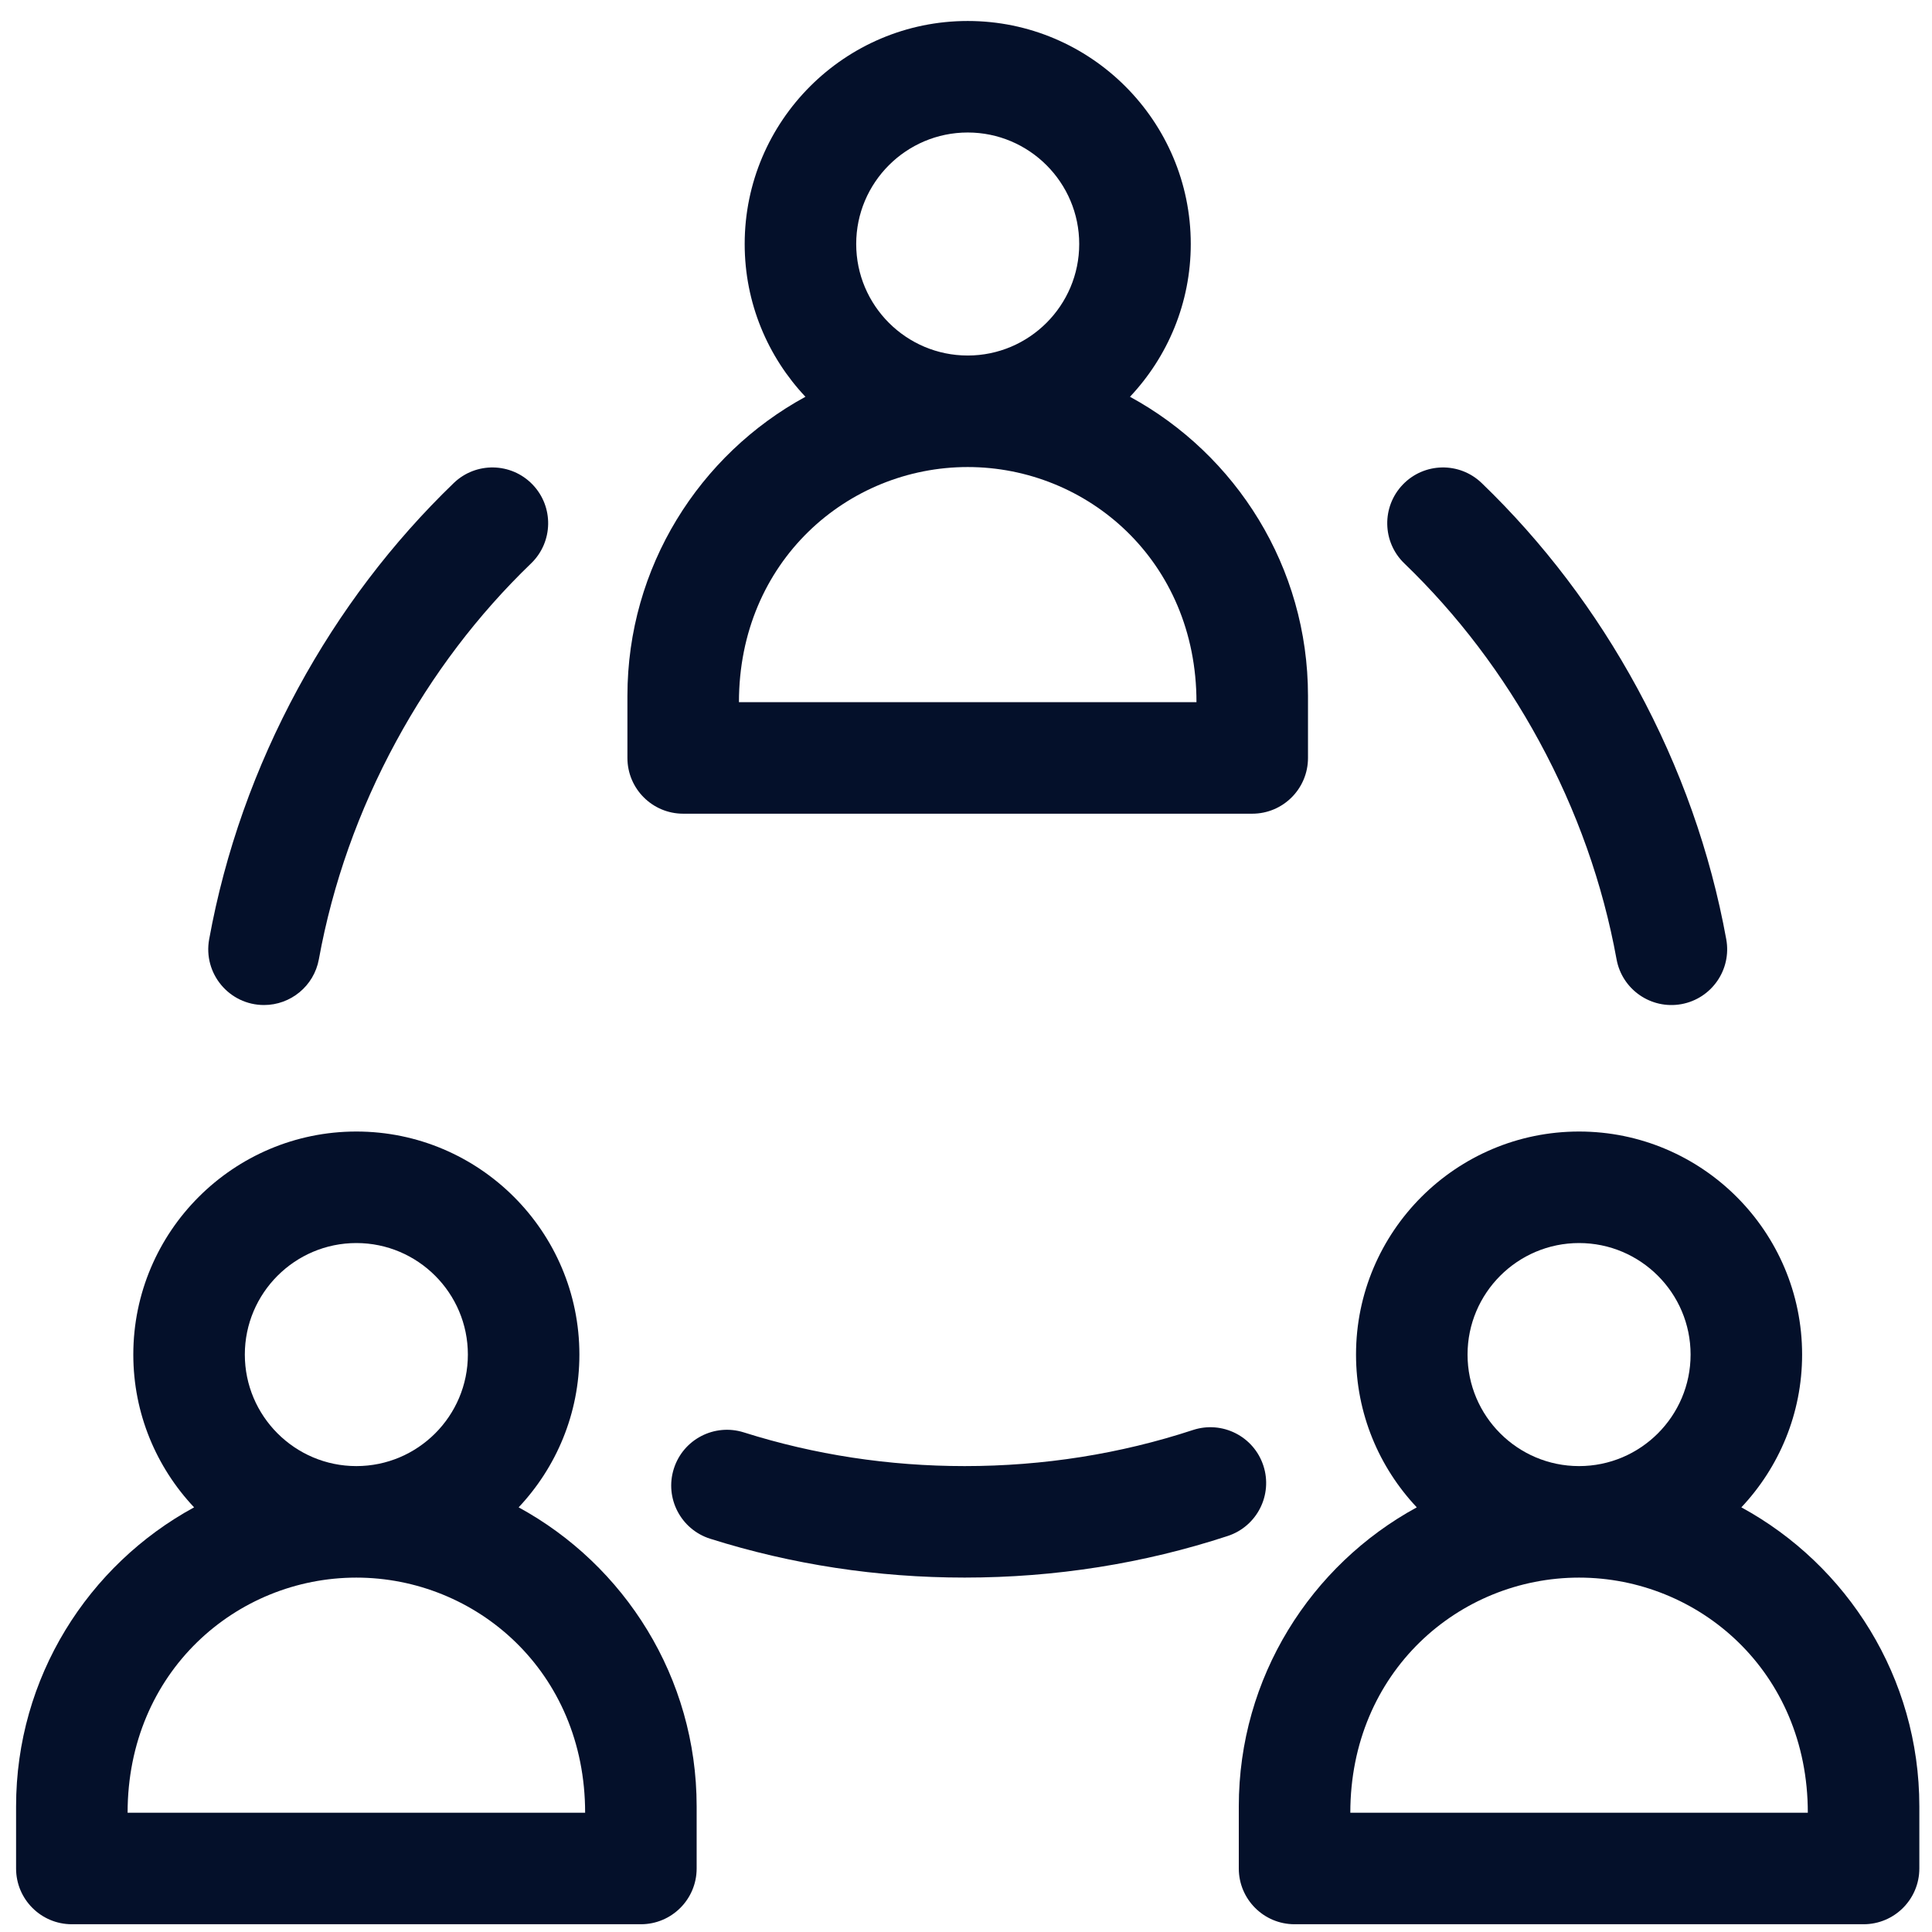 <svg width="65" height="65" viewBox="0 0 65 65" fill="none" xmlns="http://www.w3.org/2000/svg">
<g clip-path="url(#clip0_1_10107)">
<path d="M2.417 64.739H21.562C22.598 64.739 23.438 63.899 23.438 62.863V60.773C23.438 56.436 21.013 52.655 17.449 50.713C18.715 49.369 19.493 47.56 19.493 45.573C19.493 41.435 16.127 38.069 11.989 38.069C7.852 38.069 4.485 41.435 4.485 45.573C4.485 47.56 5.264 49.369 6.53 50.713C2.965 52.655 0.541 56.436 0.541 60.773V62.863C0.541 63.899 1.381 64.739 2.417 64.739ZM8.237 45.573C8.237 43.504 9.921 41.821 11.989 41.821C14.058 41.821 15.741 43.504 15.741 45.573C15.741 47.642 14.058 49.325 11.989 49.325C9.921 49.325 8.237 47.642 8.237 45.573ZM11.989 53.077C16.009 53.077 19.686 56.227 19.686 60.987H4.293C4.293 56.252 7.949 53.077 11.989 53.077Z" fill="#04102A"/>
<path d="M58.586 50.713C59.852 49.369 60.63 47.56 60.63 45.573C60.63 41.435 57.264 38.069 53.126 38.069C48.988 38.069 45.622 41.435 45.622 45.573C45.622 47.56 46.4 49.369 47.666 50.713C44.102 52.655 41.678 56.436 41.678 60.773V62.863C41.678 63.899 42.518 64.739 43.554 64.739H62.698C63.734 64.739 64.574 63.899 64.574 62.863V60.773C64.574 56.436 62.15 52.655 58.586 50.713ZM49.374 45.573C49.374 43.504 51.057 41.821 53.126 41.821C55.195 41.821 56.878 43.504 56.878 45.573C56.878 47.642 55.195 49.325 53.126 49.325C51.057 49.325 49.374 47.642 49.374 45.573ZM60.822 60.987H45.43C45.43 56.252 49.085 53.077 53.126 53.077C57.145 53.077 60.822 56.227 60.822 60.987Z" fill="#04102A"/>
<path d="M44.006 25.5V23.41C44.006 19.073 41.582 15.291 38.017 13.349C39.283 12.005 40.062 10.197 40.062 8.209C40.062 4.072 36.695 0.706 32.558 0.706C28.42 0.706 25.054 4.072 25.054 8.209C25.054 10.197 25.832 12.005 27.098 13.349C23.534 15.291 21.109 19.073 21.109 23.41V25.5C21.109 26.536 21.949 27.376 22.985 27.376H42.13C43.166 27.376 44.006 26.536 44.006 25.5ZM28.806 8.209C28.806 6.141 30.489 4.458 32.558 4.458C34.626 4.458 36.309 6.141 36.309 8.209C36.309 10.278 34.626 11.961 32.558 11.961C30.489 11.961 28.806 10.278 28.806 8.209ZM40.254 23.624H24.861C24.861 18.889 28.517 15.713 32.558 15.713C36.577 15.713 40.254 18.864 40.254 23.624Z" fill="#04102A"/>
<path d="M40.136 48.111C37.686 48.916 35.101 49.325 32.455 49.325C29.902 49.325 27.402 48.943 25.024 48.191C24.036 47.879 22.982 48.426 22.67 49.414C22.357 50.402 22.905 51.456 23.893 51.769C26.637 52.636 29.517 53.076 32.455 53.076C35.499 53.076 38.478 52.605 41.307 51.676C42.292 51.352 42.828 50.292 42.504 49.308C42.181 48.324 41.121 47.788 40.136 48.111Z" fill="#04102A"/>
<path d="M15.265 16.252C13.193 18.25 11.432 20.571 10.03 23.153C8.577 25.829 7.57 28.671 7.037 31.601C6.828 32.749 7.709 33.813 8.884 33.813C9.773 33.813 10.563 33.178 10.728 32.273C11.19 29.735 12.064 27.269 13.327 24.944C14.545 22.699 16.073 20.684 17.869 18.954C18.614 18.235 18.636 17.047 17.917 16.301C17.198 15.555 16.011 15.533 15.265 16.252Z" fill="#04102A"/>
<path d="M49.85 16.252C49.104 15.533 47.917 15.555 47.198 16.301C46.479 17.047 46.5 18.235 47.246 18.954C49.042 20.684 50.57 22.699 51.788 24.944C53.051 27.269 53.925 29.735 54.387 32.273C54.572 33.291 55.548 33.968 56.569 33.783C57.588 33.597 58.264 32.62 58.078 31.601C57.545 28.671 56.538 25.829 55.085 23.153C53.683 20.571 51.922 18.249 49.85 16.252Z" fill="#04102A"/>
</g>
<defs>
<clipPath id="clip0_1_10107">
<rect width="64.033" height="64.033" fill="white" transform="translate(0.541 0.706)"/>
</clipPath>
</defs>
</svg>
